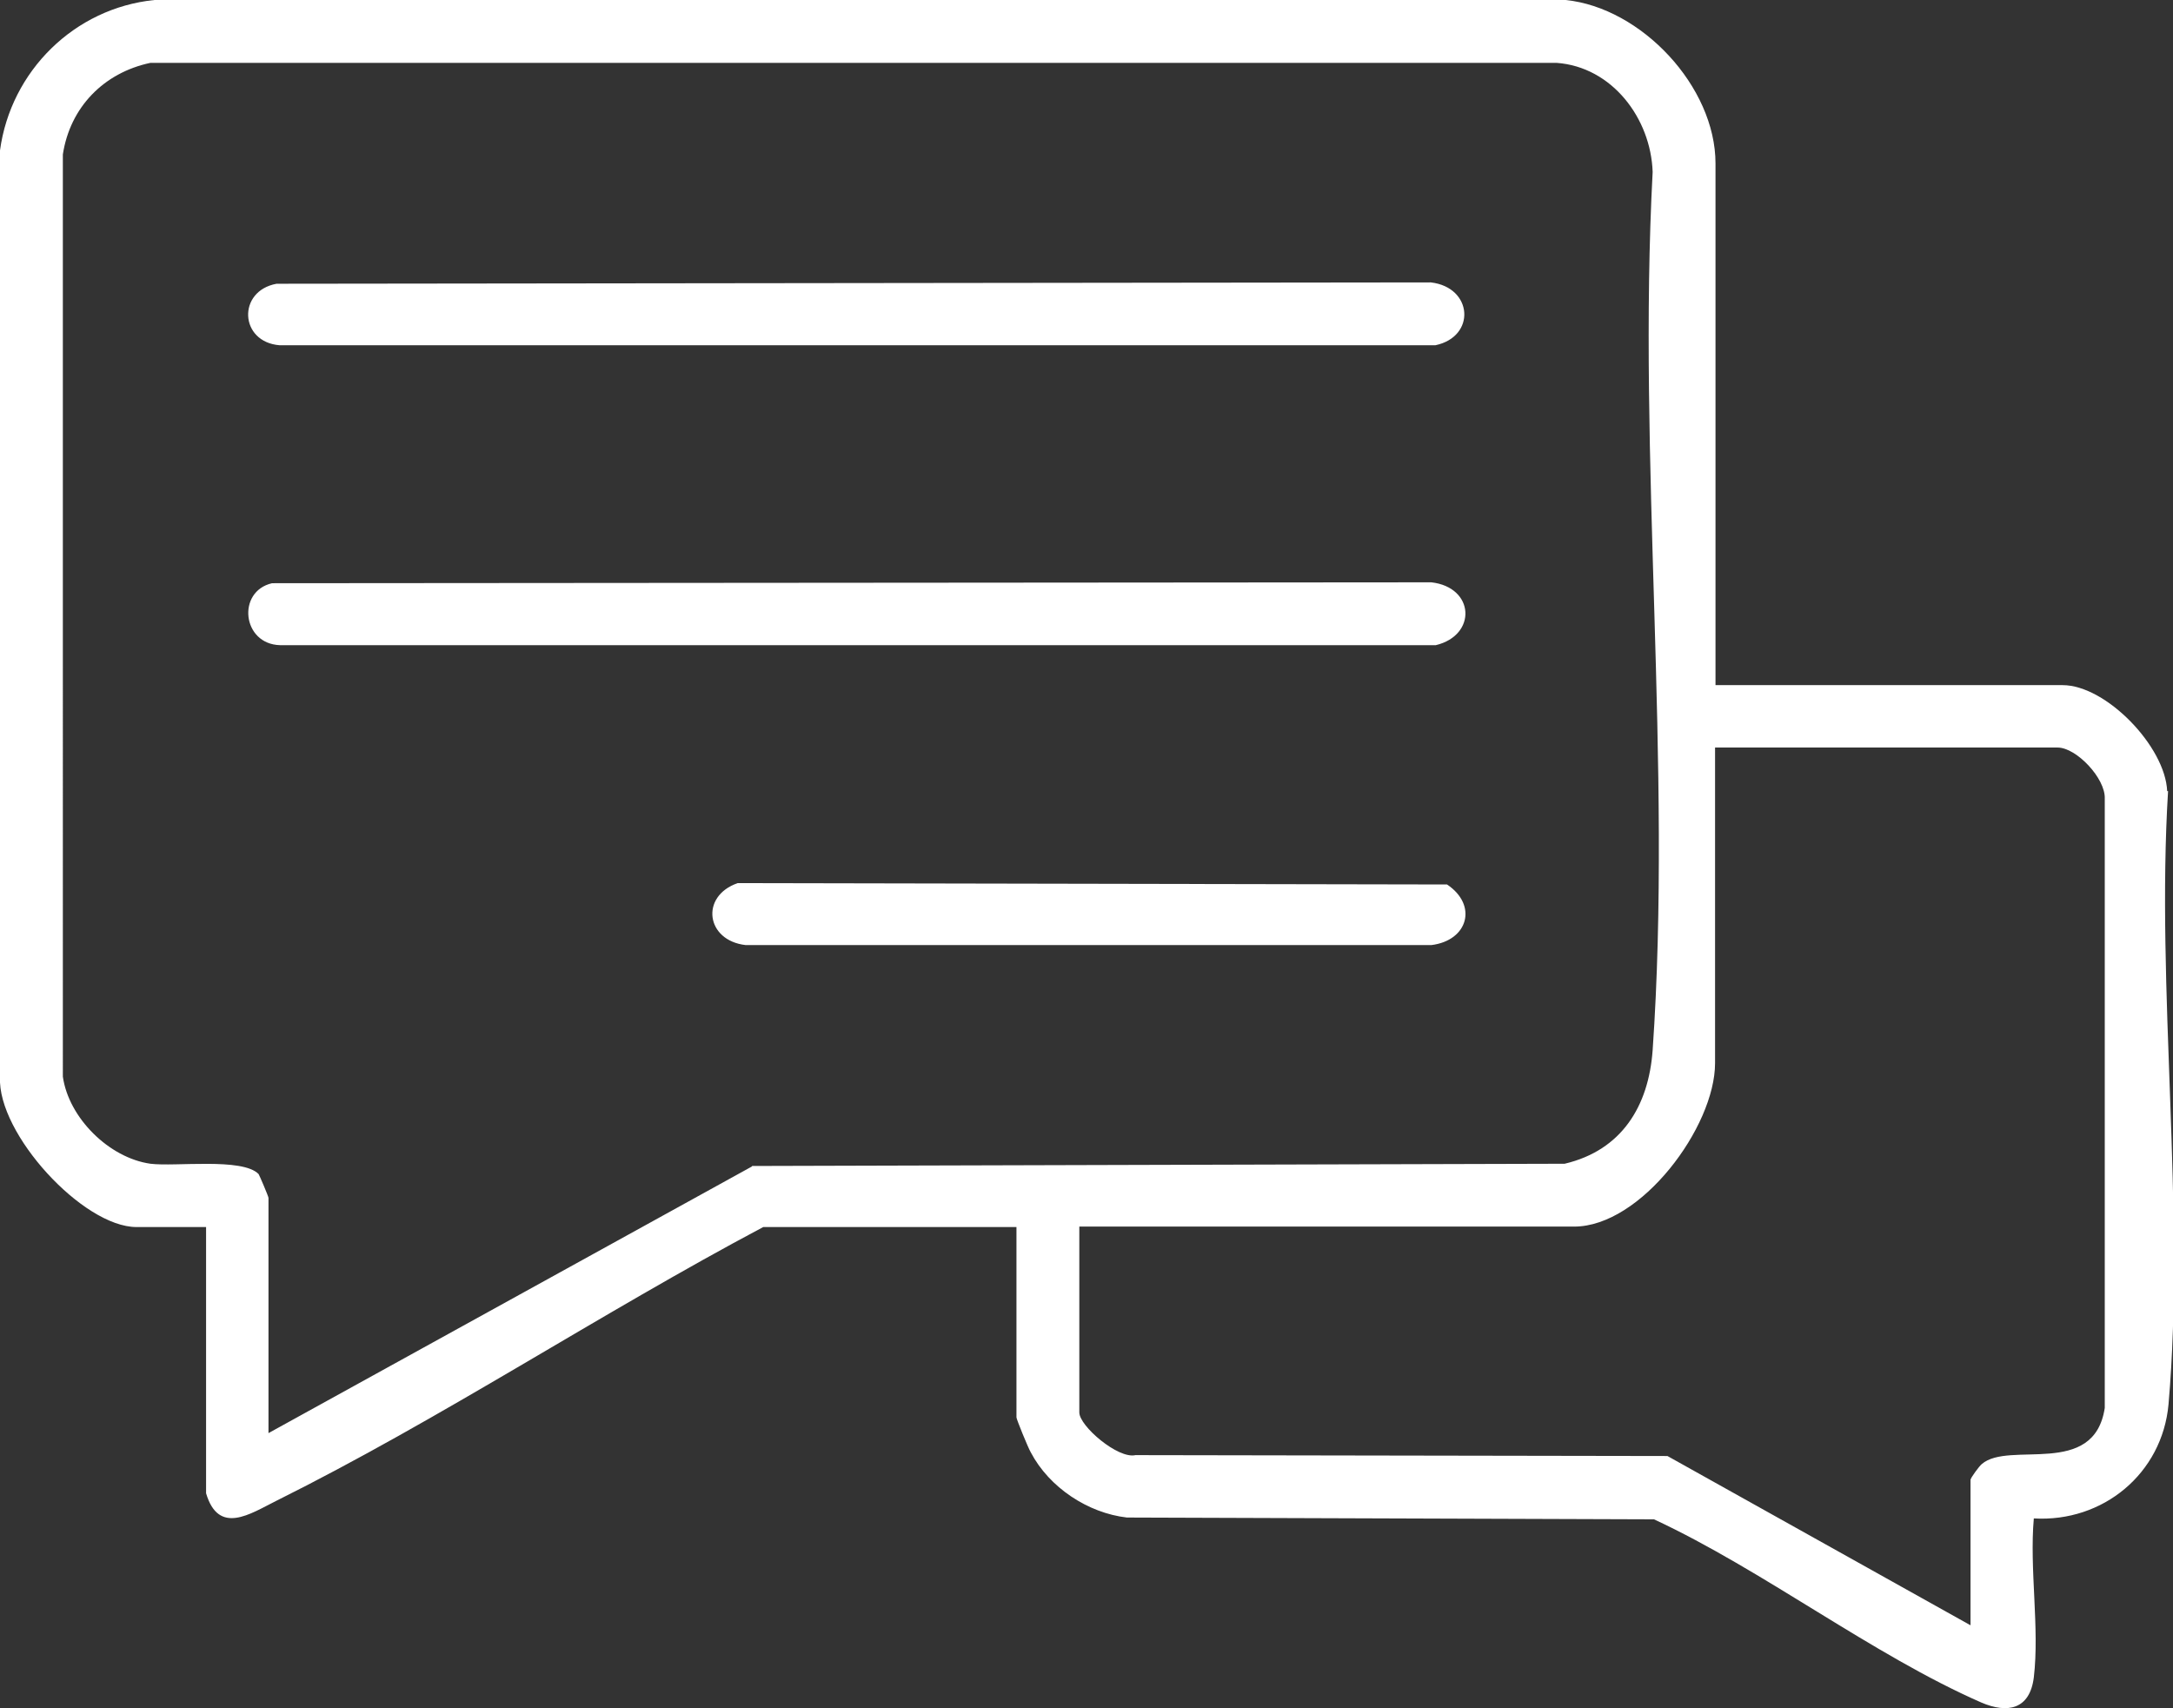 <svg xmlns="http://www.w3.org/2000/svg" id="Layer_2" viewBox="0 0 484 380.5"><rect x="0" y="0" width="484" height="380.5" fill="#333333" stroke="none"/><defs><style>      .st0 {        fill: #fff;      }    </style></defs><g id="Layer_1-2"><g><path class="st0" d="M482.7,176.2c-.4-9.9-13.6-23.6-23.3-23.6h-77.3V36.4c0-17.1-16.5-34.7-33.4-36.4H34.4C16.6,1.8,2.4,15.8,0,33.5v206.4c-.6,12.6,18.5,33.4,30.4,33.4h15.5v59.3c2.8,9.4,9.8,4.6,15.6,1.7,36.6-18.2,72.3-41.8,108.5-61h56.4v42.4c0,.4,2.6,6.8,3.2,7.8,4.1,7.8,12.7,13.5,21.4,14.5l117.4.4c24.3,11.3,48.7,30.2,72.9,40.8,5.8,2.5,10.8,1.6,11.7-5.6,1.3-11-1-24.2,0-35.4,15.4.9,28.6-10,30-25.4,3.8-43.5-2.8-92.5-.1-136.6h0ZM167.5,259.8l-107.7,59.4v-52.4c0-.3-2-5-2.2-5.3-3.6-3.7-18.6-1.6-24.1-2.3-9.2-1.3-18.2-10.2-19.5-19.4V34.4c1.6-10.5,9.1-18.2,19.5-20.4h313.2c12.4.9,21,12.4,21.4,24.3-3.4,63.9,4.4,132.2,0,195.6-.9,12.5-6.9,22.3-19.6,25.3l-181,.5h0ZM468.8,313.6c-2.4,15.7-21.3,7.2-27.4,12.5-.6.5-2.5,3.1-2.5,3.5v32.4l-67.5-37.7-118.5-.2c-3.9.9-12.5-6.5-12.5-9.5v-41.4h110.2c14.9,0,31.4-22.2,31.4-36.4v-70.3h76.3c4.2,0,10.7,6.9,10.5,11.4v135.6q0,0,0,0Z"></path><path class="st0" d="M318.7,129.7l-258.1.2c-7.9,1.8-6.7,13.6,1.8,13.8h257.4c9.2-2.2,8.7-12.9-1-14h0Z"></path><path class="st0" d="M62.3,76.9h257.4c9.1-1.9,8.4-12.9-1-14l-257.1.3c-8.8,1.6-8.3,13,.7,13.7h0Z"></path><path class="st0" d="M322.2,197l-157.9-.3c-8.4,2.9-7.1,12.8,1.8,13.8h152.7c8.2-1,10.4-8.9,3.5-13.5h0Z"></path></g></g></svg>